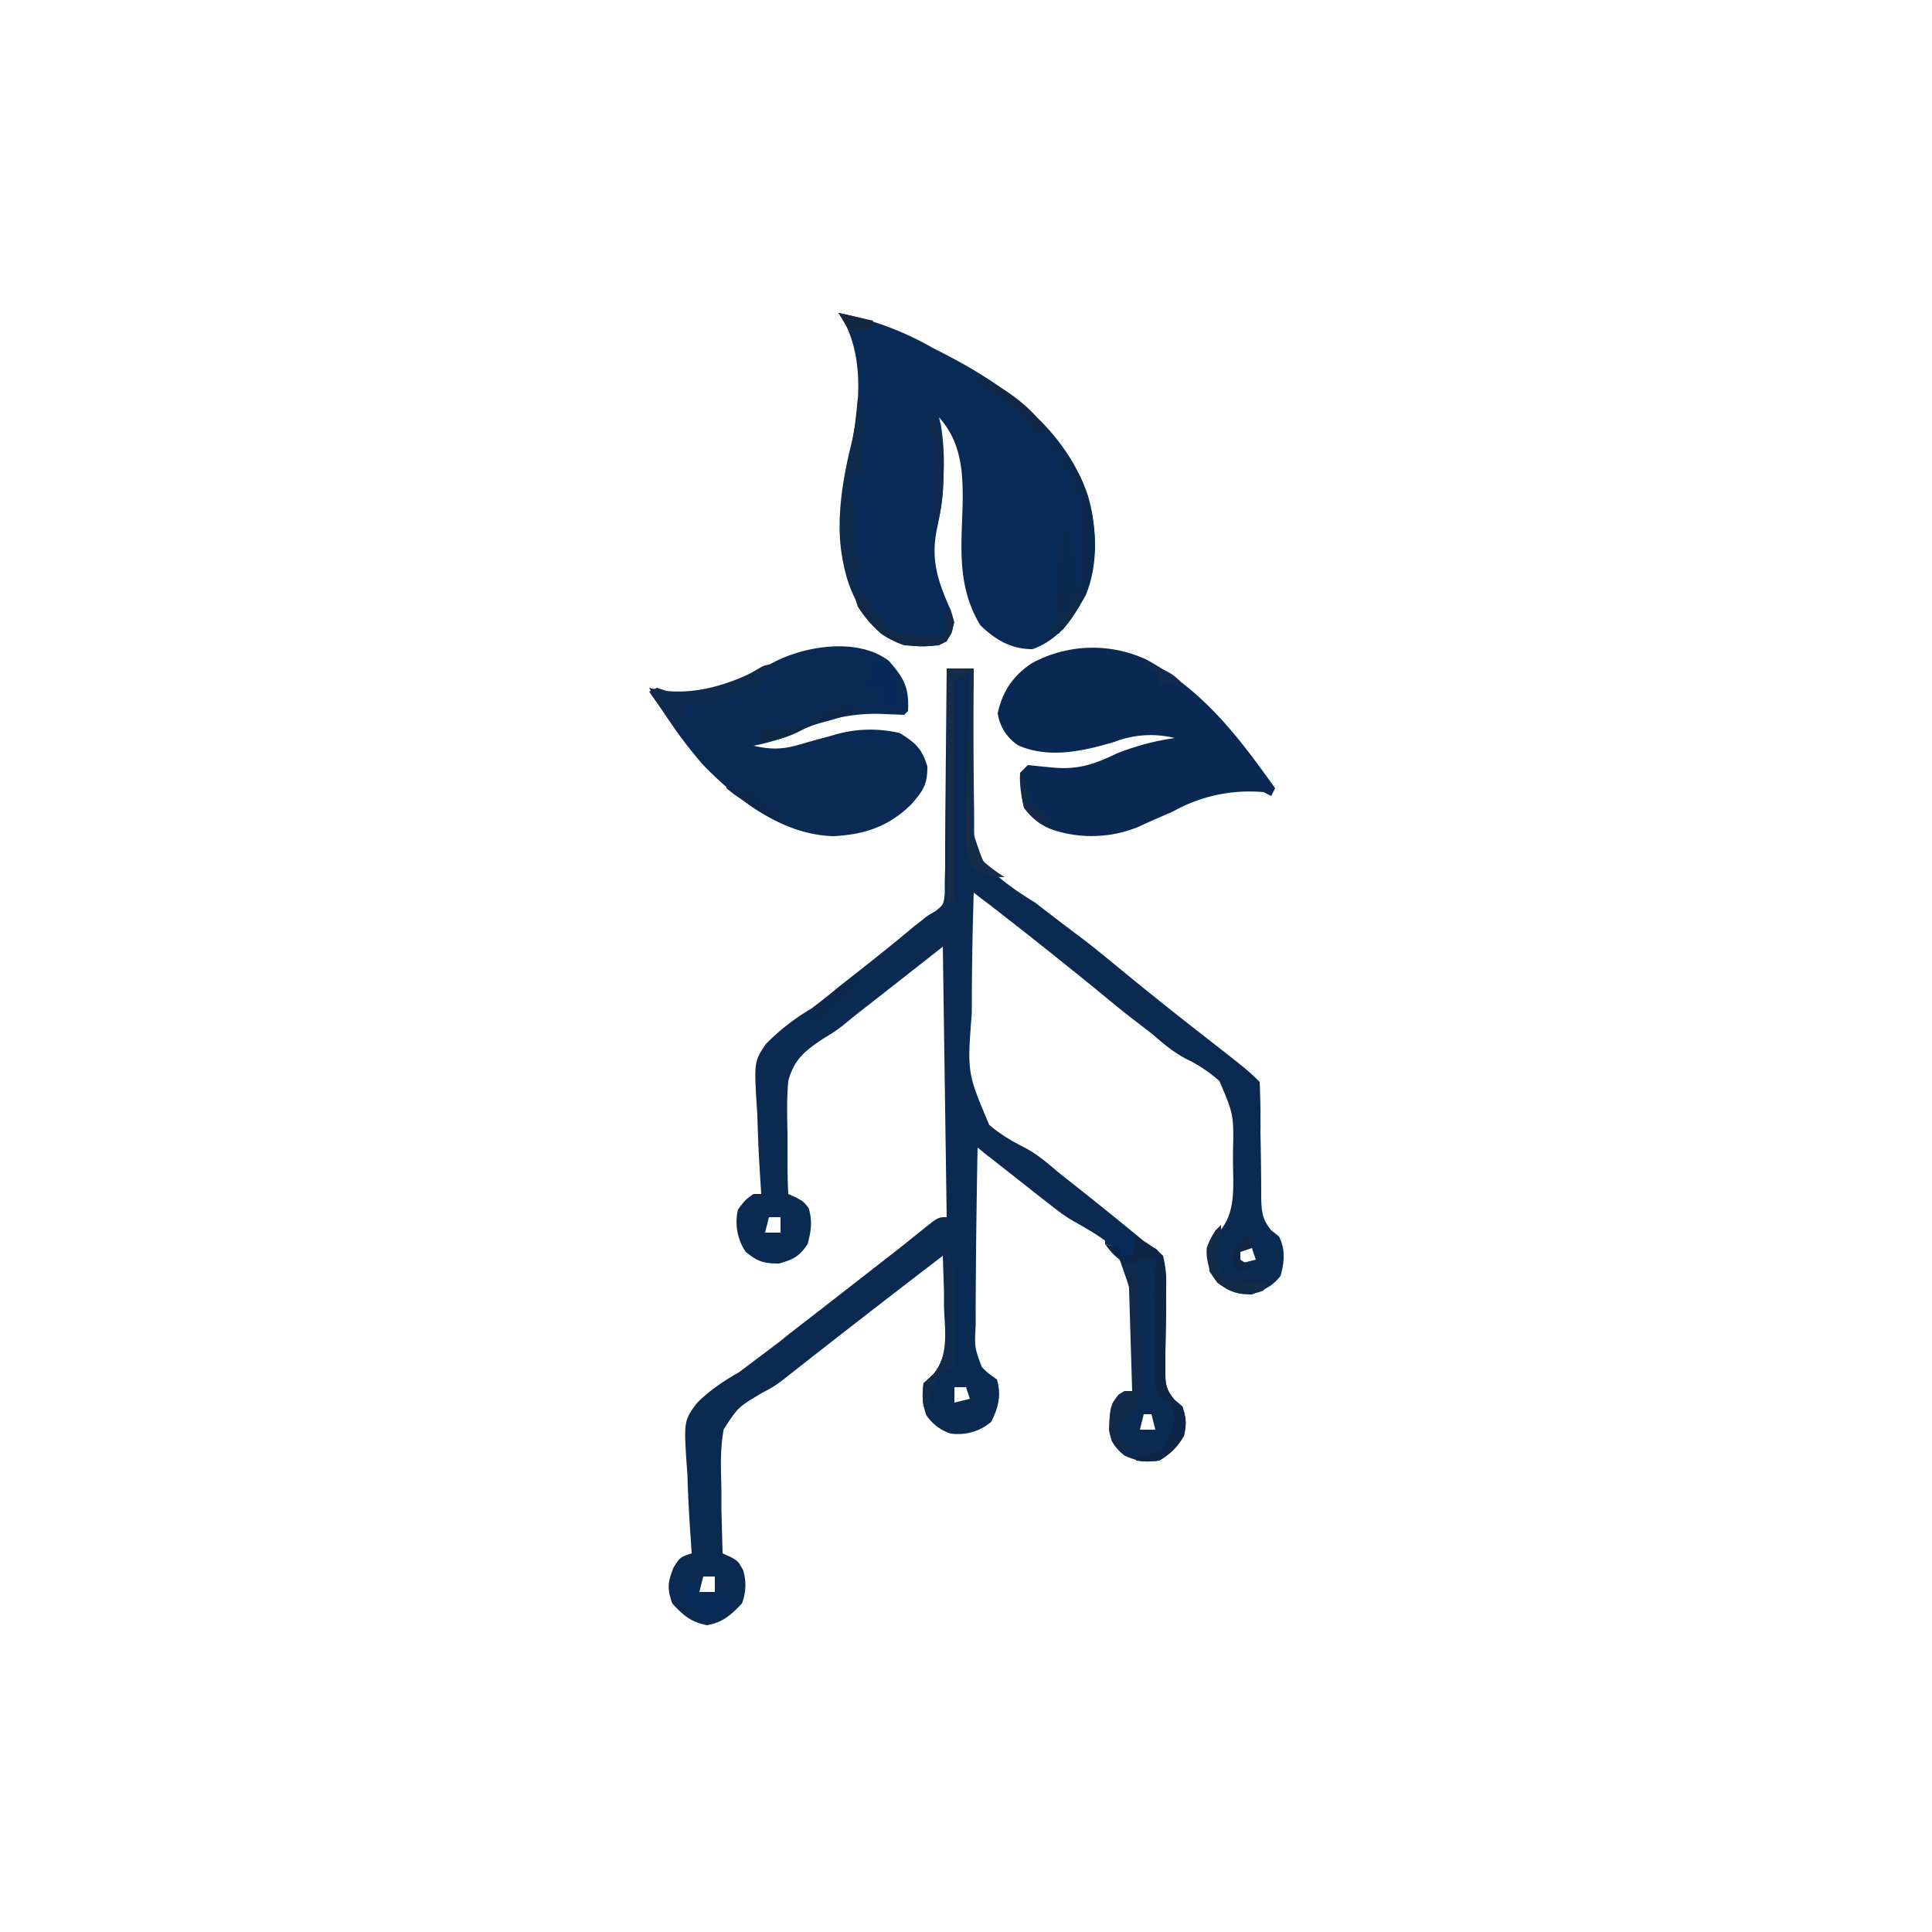 <svg xmlns="http://www.w3.org/2000/svg" viewBox="0 0 500 500"><path fill="#fff" d="M0 0h500v500H0z"/><path fill="#0A2A52" d="M245 173h7v1.7a566.2 566.2 0 0 0-.7 24.7c-.9 12.5-.9 12.5 3.3 24 4 4.1 8.4 7.2 13.3 10.2a1050.6 1050.6 0 0 0 12.6 9.6c3.9 3 7.7 6.2 11.5 9.3a1027 1027 0 0 0 17 13.6c14.1 11 14.1 11 17 13.9a212 212 0 0 1 .2 12.7 908.1 908.1 0 0 1 .2 15v2.4c.1 3.6.3 5.5 2.6 8.3l2 1.6c1.7 3.3 1.4 6.7.4 10.2-2.1 2.7-4.2 3.6-7.4 4.8-4 0-5.6-.7-8.9-3a13 13 0 0 1-2.8-9c.7-2 .7-2 3.2-4.2 4.5-5 3.6-12 3.6-18.4v-2.2c.2-9.7.2-9.7-3.5-18.4a36.6 36.6 0 0 0-8.7-5.8c-3.2-1.7-6-4-8.7-6.4l-3.5-2.7c-4-3-7.8-6.2-11.7-9.4a1461 1461 0 0 0-26.7-21.2l-2.5-1.9-1.8-1.4a973.9 973.9 0 0 0-.5 31.2c-1.2 15.4-1.2 15.4 4.5 28.9 2.8 2.4 5.8 4.2 9.2 5.9 3.2 1.7 5.9 4 8.7 6.4l1.9 1.5a1100.8 1100.8 0 0 1 19.5 15.7c1.7 1.5 1.7 1.5 3.9 2.6 2.3 2.3 2.3 4.1 2.3 7.4v23.7c0 3.5.2 5.3 2.5 8l2 1.7c1 3 1.1 4.5.4 7.6-1.8 3-3.4 4.6-6.4 6.4-3.5.5-5.5.2-8.8-1.2a9.8 9.8 0 0 1-4.2-6.8c.3-6 .3-6 2.4-9 1.6-1 1.6-1 3.6-1 2-19.4 2-19.4-4.2-36.7-3.2-2.8-6.9-5-10.7-7.1-3.2-1.8-6-4.2-9-6.5a479939742.5 479939742.5 0 0 1-11.3-8.9l-2.7-2.1-2.1-1.7a2705 2705 0 0 0-.5 42.5v3.5c-.3 5.7-.3 5.7 1.6 10.8 1.5 1.5 1.5 1.5 3.9 3.2 1.2 4 .4 7.3-1.5 11a13.3 13.3 0 0 1-10.5 3 12 12 0 0 1-6.3-4.8c-1-3-1.1-5-.7-8.2l2.5-2.3c4.2-4.9 3-11.5 2.8-17.6v-3.8l-.3-9.3a3731.7 3731.7 0 0 0-42 32.6c-2 1.4-2 1.4-5 3-6 3.6-6 3.6-9.7 9.3-1 5.2-.7 10.4-.6 15.7v4.8l.3 11.6 2 .9c2 1.1 2 1.1 3.3 3.4a13 13 0 0 1-.3 8.7c-2.9 3-4.8 4.8-9 5.6-4.2-.8-6.1-2.5-9-5.6-1.4-3.9-1.2-5.5.3-9.3 1.7-2.7 1.7-2.7 4.7-3.7l-.2-3.2a386.9 386.9 0 0 1-.9-17.2c-1-13.8-1-13.8 2.4-18.4 3.2-3.3 7-5.8 11-8.1a9983.3 9983.3 0 0 1 10.5-7.9l2.2-1.8 9.3-7.2a24640.5 24640.5 0 0 0 19.9-15.5l2-1.6 3.6-2.9c4-3.2 4-3.2 6.2-3.2l-1-70-14 11-8.7 6.8-3.3 2.7c-2 1.5-2 1.5-4.8 3.2-4.8 3.2-7.7 5.4-9.2 11.1-.4 4.4-.3 8.8-.2 13.3v4.6c0 3.8 0 7.5.2 11.3l2 .9c2 1.1 2 1.1 3.3 2.8 1 3.4.6 5.9-.3 9.3-2.2 3.2-3.6 3.9-7.4 5-4 0-5.5-.5-8.6-3a13.8 13.8 0 0 1-2-11c1.9-2.5 1.9-2.5 4-4h2l-.2-3.2a416.5 416.5 0 0 1-.8-17.2c-.9-13.8-.9-13.8 2.2-18.4A57 57 0 0 1 210 261a150 150 0 0 0 6.8-5.4c6-4.7 12-9.4 17.9-14.3l1.9-1.6 1.7-1.3c1.7-1.4 1.7-1.4 3.8-2.6 2.1-1.7 2.1-1.7 2.4-4.5v-3.2l.1-3.7v-4a1629.2 1629.2 0 0 1 .1-14.9l.1-11 .2-21.5Zm-46 142-1 4h4v-4h-3Zm122 8v4l4-1-1-3h-3Zm-74 36v4l4-1-1-3h-3Zm49 7-1 4h4l-1-4h-2Zm-114 42-1 4h4v-4h-3Z"/><path fill="#082A56" d="M217 81a78 78 0 0 1 24.5 9.1c16.9 8.4 33.6 19.5 40 38 2.4 8.2 2.8 18-.5 25.9-3.4 6.2-7 11.6-13.8 14-5.5 0-9.6-2.4-13.5-6.2-5.8-9.6-5-19.3-4.6-30.1.2-8.7 0-17-6.1-23.7l.5 2a61.8 61.8 0 0 1 .7 12.8c0 4.9-.7 9.3-1.7 14-1.7 8 .2 13.7 3.6 21.2.9 3 .9 3 .2 5.8-1.3 2.2-1.3 2.2-3.3 3.2-5.7.6-10.2.3-15-3a33 33 0 0 1-10.2-24c-.1-8.5.4-16 2.5-24.4 2.2-10.7 3.3-22.8-2-32.7L217 81Z"/><path fill="#092A54" d="M230 171c4 4.5 5.3 7 5 13l-1 1-5-.2a45.5 45.5 0 0 0-22.7 4.7A52.8 52.8 0 0 1 195 193c4.4 1 7.5 1 11.9-.3l3.1-.9 5.2-1.4a33 33 0 0 1 17.6-.7c4 2.4 5.9 4.1 7.2 8.7 0 4.6-1 6.1-4 9.6-5.9 5.9-12.2 8-20.4 8.4-13.2-.4-24.7-9.3-33.6-18.4-5.4-6.2-10-12.8-14-20l2 .5c11.2 1.9 21-2.3 30.8-7.4 8.3-4.1 21.4-6 29.2-.1Z"/><path fill="#092954" d="M296.7 170.7c14.7 8 23.7 19.8 33.3 33.3l-1 2-2-1a40.4 40.4 0 0 0-23.4 5l-6.2 2.7-2.8 1.3a32 32 0 0 1-22 .8 15.2 15.2 0 0 1-7.6-5.8c-.7-3-1.2-6-1-9l2-2 6 .6c6.8.7 11-.7 17-3.6a66 66 0 0 1 15-4 26 26 0 0 0-15.6 1c-8 2.4-17 4.4-24.9.9a12 12 0 0 1-5.3-8.3c1.2-5.6 4-9.8 8.9-13a33 33 0 0 1 29.6-.9Z"/><path fill="#0B294D" d="M271 112a36.7 36.7 0 0 1 12 24 34 34 0 0 1-8 27l-3 1v-2h2l-.6-2.8c-.4-3-.2-4.3.6-7.2v-6c0-2.7.5-5.3 1-8h2c1 3.1 1.1 5.4 1 8.7v5.3l2-1v-23h-2l-1-6h-2l-1-5h-2l-1-5Z"/><path fill="#152D4A" d="M245 173h7v1.8a1467.5 1467.5 0 0 0 .1 35.1v3.1c0 5.4 0 5.4 2.5 10 1.7 1.5 3.5 2.8 5.4 4-3.3 0-5-.4-8-2-2.9-4.8-2.2-10.2-2-15.6a1889670899.1 1889670899.1 0 0 0 1-35.4l-4 2v57l-2 1v-61Z"/><path fill="#0E2547" d="M294 320c2.7 1.6 4.8 2.8 7 5 .7 3 .9 5 .8 8v2.3a332.8 332.8 0 0 1-.2 14.5v4.5c0 3.6 0 5.3 2.4 8l2 1.7c1 3 1.1 4.5.4 7.6-1.8 3-3.4 4.6-6.4 6.4-3.3.3-3.3.3-6 0v-1l3.3-.5c3.7-1 3.7-1 4.9-3.3 1.4-3.6 2.4-6.4.8-10.2l-3-1c-1.6-3.1-1.1-6.4-1.1-9.9v-2.3a2588 2588 0 0 1 .1-24.8l-3.8 1.1c-2.2.7-2.2.7-4.2.9-3-2.4-3-2.4-5-5l4 1v2c3.2-1.7 3.2-1.7 4-5Z"/><path fill="#0E2A4C" d="M201 172v2h-3l-1 4h-5l-1 2c-6.1 2-6.1 2-9 2l-2 1v-2h-2l-3 8-7-10 2-1 3 1c7.7.8 16.1-1.7 22.7-5.6 2.3-1.4 2.3-1.4 5.3-1.4Z"/><path fill="#0F2A4B" d="M222 103h1v19l-3 1v6h1v16l1-1 1 3h-2v6c-6-10.8-3.6-26.4-.7-38 1-4 1.3-7.9 1.7-12Z"/><path fill="#112A4A" d="M292 327h2a1472.3 1472.3 0 0 1 1.3 30c.1 3.8 0 5.6-2.3 8.5l-2 1.5-1-1-1 6h2l1 4c-3-1-3-1-4.3-3.1a18 18 0 0 1 .3-9.9c1.4-2 1.4-2 3-3h2l-1-33Z"/><path fill="#102B4B" d="M245 324c2.4 3.5 2.2 5 2.2 9.2v7.5l-.1 3.8-.1 9.5-2 .9c-2.5 1.4-2.9 2.4-3.8 5.2l-.7 2.2-.5 1.7h-1c-.3-2.6-.3-2.6 0-6l2.5-2.3c4.3-5 3.3-11.9 3.3-18v-4l.2-9.7Z"/><path fill="#112947" d="m221 153 4 2v4h3l.8 2c1 2.3 1 2.3 4.2 3l5.7.6 3 .2 2.3.2 1-8c1.1 1.7 1.1 1.7 2 4-.8 2.7-.8 2.7-2 5-3.5 1.7-7.2 1.3-11 1-5.4-1.8-9-5.3-12-10-.7-2.2-.7-2.2-1-4Z"/><path fill="#072959" d="M226 171c2.4.4 2.4.4 5 2 1 3.3 1.6 6.6 2 10h-5v-5h-4v-2h2l-.6-2-.4-2 1-1Z"/><path fill="#072A57" d="M285 316c3.5.6 6 2.1 9 4l-1 5h-3v-2l-4-1v-2l-3-1 2-1v-2Z"/><path fill="#132B47" d="M316 317c0 3 0 3-1 5-.3 4-.3 5.5 2 9 2.7.6 2.7.6 5.6.7l3 .2 2.4.1-1 2a11.7 11.7 0 0 1-9.3-.3C315 332 315 332 313 329c-.6-7-.6-7 1.5-10.5l1.5-1.5Z"/><path fill="#072B59" d="m178 409 2 1v2c3.1 1.9 5.4 2.2 9 2l-2 4h-6l-2-4-1 3c-1.4-2.9-.6-5 0-8Z"/><path fill="#0D284A" d="M223 251v3h-2v2l-5 4c-2 1.8-2 1.8-3 4h-5c4.6-4.9 9.7-8.9 15-13Z"/><path fill="#102A4B" d="M241 107c3.1 4.7 3.2 8.5 3.1 13.9v2.1c0 3.8-.2 7.3-1.1 11h-1v-22h-2l1-5Z"/><path fill="#102846" d="M253 97c6.5 3.2 14.7 8.4 18 15h-3l-3.3-4.2c-2.8-3-6.3-5-9.7-7.3l-2-1.5v-2Z"/><path fill="#0E274C" d="M188 203a55 55 0 0 1 8 2v2h2l1 2h3l1 4c-3.9-1.4-7-3.2-10.3-5.6l-2.7-1.8-2-1.6v-1Z"/><path fill="#0E2947" d="M209 188a25.1 25.1 0 0 1-16 4l4-1v-2c4-1.3 7.9-1 12-1Z"/><path fill="#112846" d="M264 200c2.2 3.2 2.2 4.3 2 8l1.9.8c2.5 1.4 3 2.6 4.1 5.2-2.9-1.3-5-2.5-7-5-.5-2.3-.5-2.3-.7-4.7l-.2-2.4-.1-1.9Z"/><path fill="#0F274A" d="M223 183v1l-4.8 1.4-2.6.8-6.6 1.8c4.3-5.5 7.5-5.6 14-5Z"/><path fill="#0F2948" d="M278 154h2c-1.4 4-3.2 6.9-6 10h-2v-2h2l1-4h2l1-4Z"/><path fill="#122740" d="m217 81 9 2-1 2-5 1-3-5Z"/><path fill="#0F2745" d="m322 320 2 1v2l-3 1v2l3 2-3 1-2-2c.3-3.3.6-4.6 3-7Z"/><path fill="#132950" d="M297 172c3.8 1 6.5 2 9 5h-6v-3l-3-1v-1Z"/></svg>